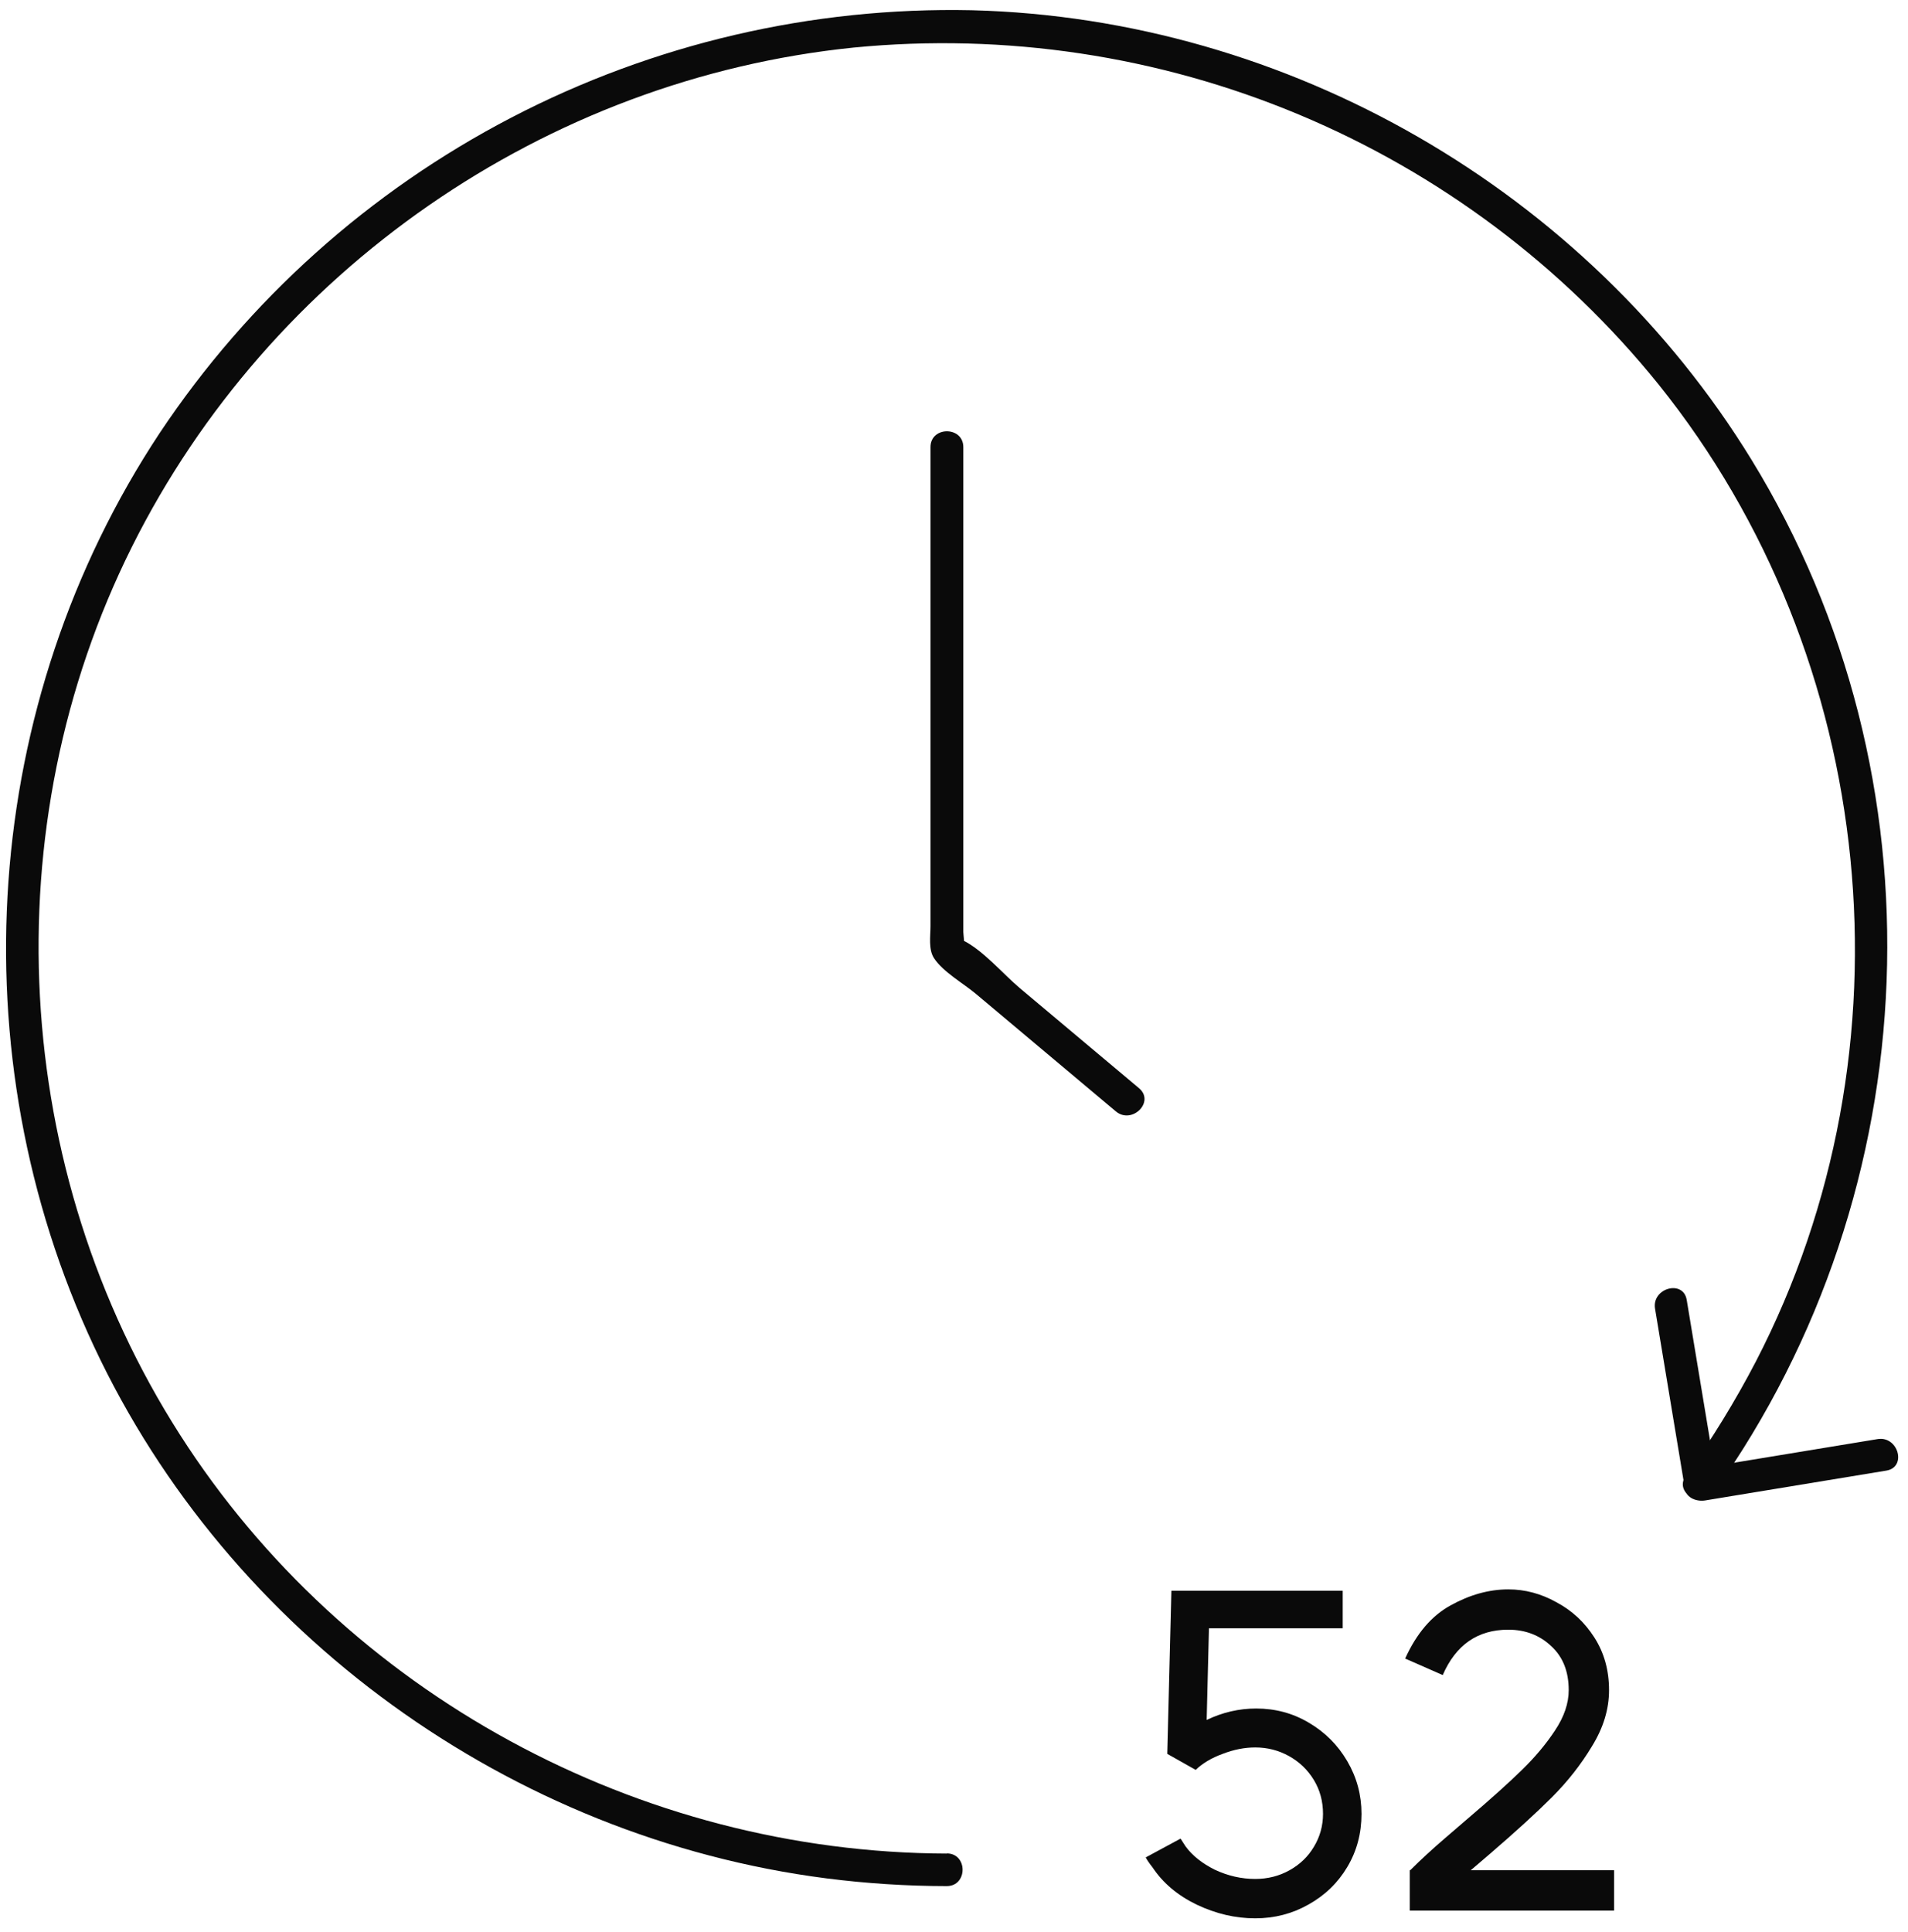 <svg width="80" height="81" viewBox="0 0 80 81" fill="none" xmlns="http://www.w3.org/2000/svg">
<path d="M39.702 77.704C26.789 77.667 14.486 71.004 7.541 60.138C0.451 49.051 -0.345 34.685 5.537 22.912C11.317 11.341 22.866 3.311 35.795 1.994C42.154 1.373 48.568 2.338 54.459 4.802C60.349 7.265 65.531 11.151 69.535 16.107C78.774 27.603 80.397 43.985 73.626 57.067C72.758 58.733 71.775 60.337 70.683 61.866C70.169 62.588 71.372 63.273 71.872 62.551C80.899 49.849 81.604 32.587 73.44 19.276C66.524 8.002 54.022 0.767 40.748 0.429C34.033 0.285 27.39 1.833 21.438 4.931C15.485 8.028 10.415 12.574 6.701 18.145C-0.798 29.473 -1.808 44.177 3.947 56.459C9.593 68.511 21.416 77.039 34.645 78.743C36.32 78.957 38.007 79.066 39.695 79.068C40.581 79.068 40.583 77.697 39.695 77.697L39.702 77.704Z" fill="#0A0A0A"/>
<path d="M69.394 54.861L70.649 62.422C70.713 62.813 71.161 62.955 71.496 62.9L79.091 61.65C79.963 61.508 79.591 60.185 78.724 60.329L71.129 61.579L71.976 62.056L70.722 54.495C70.578 53.627 69.251 53.997 69.394 54.861Z" fill="#0A0A0A"/>
<path d="M39.014 18.735V38.821C39.014 39.242 38.922 39.797 39.16 40.165C39.541 40.748 40.4 41.227 40.923 41.668L46.785 46.59C47.458 47.155 48.438 46.191 47.758 45.619L42.771 41.433C42.05 40.827 41.219 39.833 40.37 39.417C40.314 39.365 40.255 39.315 40.193 39.269L40.391 39.747C40.391 39.747 40.391 39.685 40.391 39.678C40.459 39.584 40.391 39.182 40.391 39.068V18.744C40.391 17.862 39.014 17.86 39.014 18.744V18.735Z" fill="#0A0A0A"/>
<path d="M52.668 71.623C53.475 71.623 54.211 71.821 54.877 72.218C55.555 72.615 56.093 73.153 56.49 73.832C56.887 74.51 57.086 75.246 57.086 76.04C57.086 76.86 56.887 77.602 56.49 78.268C56.093 78.934 55.549 79.459 54.858 79.843C54.179 80.227 53.436 80.419 52.63 80.419C51.797 80.419 50.978 80.227 50.171 79.843C49.377 79.459 48.763 78.941 48.327 78.287C48.186 78.108 48.09 77.967 48.039 77.865L49.499 77.077L49.71 77.404C49.992 77.788 50.401 78.115 50.939 78.383C51.49 78.64 52.053 78.768 52.63 78.768C53.154 78.768 53.635 78.646 54.07 78.403C54.505 78.159 54.845 77.833 55.088 77.423C55.344 77.001 55.472 76.54 55.472 76.04C55.472 75.515 55.344 75.041 55.088 74.619C54.832 74.196 54.486 73.864 54.051 73.62C53.615 73.377 53.142 73.255 52.63 73.255C52.181 73.255 51.727 73.345 51.266 73.524C50.805 73.691 50.427 73.915 50.133 74.196L48.942 73.524L49.115 66.686H56.298V68.261H50.69L50.594 72.103C51.259 71.783 51.951 71.623 52.668 71.623Z" fill="#0A0A0A"/>
<path d="M59.129 78.403C59.564 77.967 60.051 77.519 60.589 77.058C61.126 76.597 61.446 76.322 61.549 76.232C62.509 75.413 63.265 74.734 63.815 74.196C64.366 73.659 64.827 73.108 65.198 72.545C65.582 71.968 65.774 71.405 65.774 70.854C65.774 70.073 65.531 69.459 65.044 69.011C64.558 68.55 63.956 68.319 63.239 68.319C61.959 68.319 61.043 68.953 60.492 70.221L58.917 69.529C59.391 68.479 60.025 67.737 60.819 67.301C61.626 66.853 62.432 66.629 63.239 66.629C63.943 66.629 64.615 66.808 65.256 67.167C65.909 67.512 66.44 68.005 66.85 68.646C67.26 69.286 67.465 70.022 67.465 70.854C67.465 71.648 67.228 72.429 66.754 73.198C66.293 73.966 65.73 74.683 65.064 75.349C64.411 76.002 63.54 76.796 62.452 77.731C61.901 78.204 61.639 78.428 61.664 78.403H67.676V80.093H59.11V78.403H59.129Z" fill="#0A0A0A"/>
</svg>
